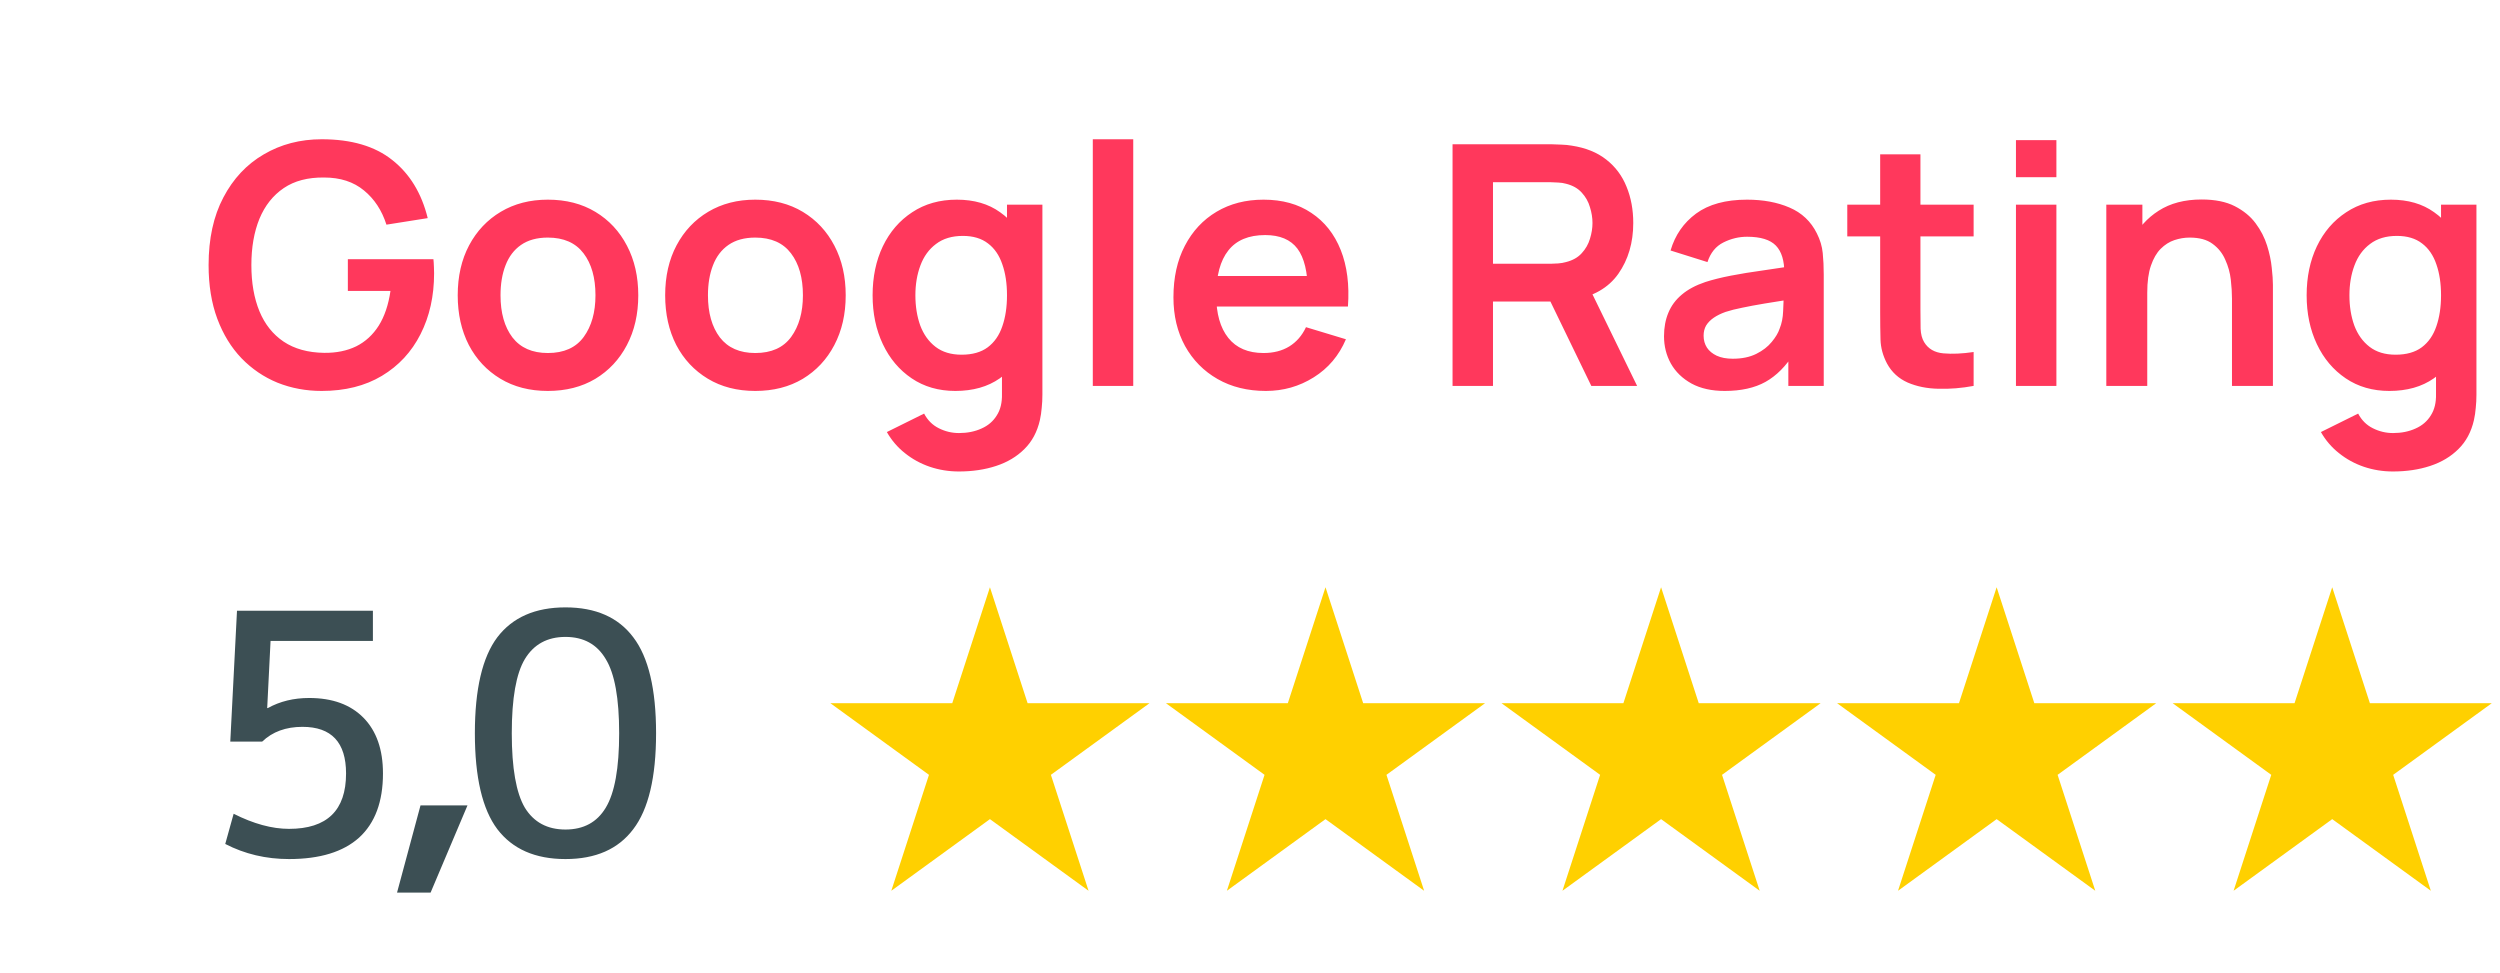 <?xml version="1.0" encoding="UTF-8"?> <svg xmlns="http://www.w3.org/2000/svg" width="149" height="58" viewBox="0 0 149 58" fill="none"><path d="M19.172 23.3C18.239 23.3 17.362 23.137 16.542 22.81C15.729 22.477 15.012 21.99 14.392 21.35C13.779 20.71 13.299 19.927 12.952 19C12.605 18.067 12.432 17 12.432 15.8C12.432 14.227 12.725 12.883 13.312 11.77C13.899 10.65 14.702 9.793 15.722 9.2C16.742 8.6 17.892 8.3 19.172 8.3C20.945 8.3 22.349 8.713 23.382 9.54C24.422 10.36 25.125 11.513 25.492 13L23.032 13.39C22.759 12.537 22.312 11.857 21.692 11.35C21.072 10.837 20.282 10.58 19.322 10.58C18.355 10.567 17.552 10.777 16.912 11.21C16.272 11.643 15.789 12.253 15.462 13.04C15.142 13.827 14.982 14.747 14.982 15.8C14.982 16.853 15.142 17.77 15.462 18.55C15.782 19.323 16.262 19.927 16.902 20.36C17.549 20.793 18.355 21.017 19.322 21.03C20.049 21.037 20.685 20.907 21.232 20.64C21.779 20.367 22.225 19.957 22.572 19.41C22.919 18.857 23.152 18.167 23.272 17.34H20.732V15.45H25.832C25.845 15.557 25.855 15.713 25.862 15.92C25.869 16.127 25.872 16.25 25.872 16.29C25.872 17.65 25.602 18.86 25.062 19.92C24.529 20.973 23.762 21.8 22.762 22.4C21.762 23 20.565 23.3 19.172 23.3ZM32.651 23.3C31.57 23.3 30.627 23.057 29.82 22.57C29.014 22.083 28.387 21.413 27.941 20.56C27.5 19.7 27.28 18.713 27.28 17.6C27.28 16.467 27.507 15.473 27.96 14.62C28.414 13.767 29.044 13.1 29.851 12.62C30.657 12.14 31.59 11.9 32.651 11.9C33.737 11.9 34.684 12.143 35.49 12.63C36.297 13.117 36.924 13.79 37.37 14.65C37.817 15.503 38.041 16.487 38.041 17.6C38.041 18.72 37.814 19.71 37.361 20.57C36.914 21.423 36.287 22.093 35.48 22.58C34.674 23.06 33.73 23.3 32.651 23.3ZM32.651 21.04C33.611 21.04 34.324 20.72 34.791 20.08C35.257 19.44 35.49 18.613 35.49 17.6C35.49 16.553 35.254 15.72 34.781 15.1C34.307 14.473 33.597 14.16 32.651 14.16C32.004 14.16 31.471 14.307 31.05 14.6C30.637 14.887 30.331 15.29 30.131 15.81C29.93 16.323 29.831 16.92 29.831 17.6C29.831 18.647 30.067 19.483 30.541 20.11C31.02 20.73 31.724 21.04 32.651 21.04ZM45.014 23.3C43.934 23.3 42.99 23.057 42.184 22.57C41.377 22.083 40.75 21.413 40.304 20.56C39.864 19.7 39.644 18.713 39.644 17.6C39.644 16.467 39.87 15.473 40.324 14.62C40.777 13.767 41.407 13.1 42.214 12.62C43.02 12.14 43.954 11.9 45.014 11.9C46.1 11.9 47.047 12.143 47.854 12.63C48.66 13.117 49.287 13.79 49.734 14.65C50.18 15.503 50.404 16.487 50.404 17.6C50.404 18.72 50.177 19.71 49.724 20.57C49.277 21.423 48.65 22.093 47.844 22.58C47.037 23.06 46.094 23.3 45.014 23.3ZM45.014 21.04C45.974 21.04 46.687 20.72 47.154 20.08C47.62 19.44 47.854 18.613 47.854 17.6C47.854 16.553 47.617 15.72 47.144 15.1C46.67 14.473 45.96 14.16 45.014 14.16C44.367 14.16 43.834 14.307 43.414 14.6C43 14.887 42.694 15.29 42.494 15.81C42.294 16.323 42.194 16.92 42.194 17.6C42.194 18.647 42.43 19.483 42.904 20.11C43.384 20.73 44.087 21.04 45.014 21.04ZM57.147 28.1C56.547 28.1 55.97 28.007 55.417 27.82C54.87 27.633 54.377 27.363 53.937 27.01C53.497 26.663 53.137 26.243 52.857 25.75L55.077 24.65C55.284 25.043 55.574 25.333 55.947 25.52C56.327 25.713 56.73 25.81 57.157 25.81C57.657 25.81 58.104 25.72 58.497 25.54C58.89 25.367 59.194 25.107 59.407 24.76C59.627 24.42 59.73 23.993 59.717 23.48V20.41H60.017V12.2H62.127V23.52C62.127 23.793 62.114 24.053 62.087 24.3C62.067 24.553 62.03 24.8 61.977 25.04C61.817 25.74 61.51 26.313 61.057 26.76C60.604 27.213 60.04 27.55 59.367 27.77C58.7 27.99 57.96 28.1 57.147 28.1ZM56.937 23.3C55.944 23.3 55.077 23.05 54.337 22.55C53.597 22.05 53.024 21.37 52.617 20.51C52.21 19.65 52.007 18.68 52.007 17.6C52.007 16.507 52.21 15.533 52.617 14.68C53.03 13.82 53.614 13.143 54.367 12.65C55.12 12.15 56.007 11.9 57.027 11.9C58.054 11.9 58.914 12.15 59.607 12.65C60.307 13.143 60.837 13.82 61.197 14.68C61.557 15.54 61.737 16.513 61.737 17.6C61.737 18.673 61.557 19.643 61.197 20.51C60.837 21.37 60.3 22.05 59.587 22.55C58.874 23.05 57.99 23.3 56.937 23.3ZM57.307 21.14C57.954 21.14 58.474 20.993 58.867 20.7C59.267 20.4 59.557 19.983 59.737 19.45C59.924 18.917 60.017 18.3 60.017 17.6C60.017 16.893 59.924 16.277 59.737 15.75C59.557 15.217 59.274 14.803 58.887 14.51C58.5 14.21 58 14.06 57.387 14.06C56.74 14.06 56.207 14.22 55.787 14.54C55.367 14.853 55.057 15.28 54.857 15.82C54.657 16.353 54.557 16.947 54.557 17.6C54.557 18.26 54.654 18.86 54.847 19.4C55.047 19.933 55.35 20.357 55.757 20.67C56.164 20.983 56.68 21.14 57.307 21.14ZM65.131 23V8.3H67.541V23H65.131ZM75.447 23.3C74.353 23.3 73.393 23.063 72.567 22.59C71.74 22.117 71.093 21.46 70.627 20.62C70.167 19.78 69.937 18.813 69.937 17.72C69.937 16.54 70.163 15.517 70.617 14.65C71.07 13.777 71.7 13.1 72.507 12.62C73.313 12.14 74.247 11.9 75.307 11.9C76.427 11.9 77.377 12.163 78.157 12.69C78.943 13.21 79.527 13.947 79.907 14.9C80.287 15.853 80.43 16.977 80.337 18.27H77.947V17.39C77.94 16.217 77.733 15.36 77.327 14.82C76.92 14.28 76.28 14.01 75.407 14.01C74.42 14.01 73.687 14.317 73.207 14.93C72.727 15.537 72.487 16.427 72.487 17.6C72.487 18.693 72.727 19.54 73.207 20.14C73.687 20.74 74.387 21.04 75.307 21.04C75.9 21.04 76.41 20.91 76.837 20.65C77.27 20.383 77.603 20 77.837 19.5L80.217 20.22C79.803 21.193 79.163 21.95 78.297 22.49C77.437 23.03 76.487 23.3 75.447 23.3ZM71.727 18.27V16.45H79.157V18.27H71.727ZM86.572 23V8.6H92.522C92.662 8.6 92.842 8.607 93.062 8.62C93.282 8.627 93.485 8.647 93.672 8.68C94.505 8.807 95.192 9.083 95.732 9.51C96.278 9.937 96.682 10.477 96.942 11.13C97.209 11.777 97.342 12.497 97.342 13.29C97.342 14.463 97.045 15.473 96.452 16.32C95.859 17.16 94.948 17.68 93.722 17.88L92.692 17.97H88.982V23H86.572ZM94.842 23L92.002 17.14L94.452 16.6L97.572 23H94.842ZM88.982 15.72H92.422C92.555 15.72 92.705 15.713 92.872 15.7C93.038 15.687 93.192 15.66 93.332 15.62C93.732 15.52 94.045 15.343 94.272 15.09C94.505 14.837 94.668 14.55 94.762 14.23C94.862 13.91 94.912 13.597 94.912 13.29C94.912 12.983 94.862 12.67 94.762 12.35C94.668 12.023 94.505 11.733 94.272 11.48C94.045 11.227 93.732 11.05 93.332 10.95C93.192 10.91 93.038 10.887 92.872 10.88C92.705 10.867 92.555 10.86 92.422 10.86H88.982V15.72ZM102.795 23.3C102.015 23.3 101.355 23.153 100.815 22.86C100.275 22.56 99.865 22.163 99.585 21.67C99.312 21.177 99.175 20.633 99.175 20.04C99.175 19.52 99.262 19.053 99.435 18.64C99.608 18.22 99.875 17.86 100.235 17.56C100.595 17.253 101.062 17.003 101.635 16.81C102.068 16.67 102.575 16.543 103.155 16.43C103.742 16.317 104.375 16.213 105.055 16.12C105.742 16.02 106.458 15.913 107.205 15.8L106.345 16.29C106.352 15.543 106.185 14.993 105.845 14.64C105.505 14.287 104.932 14.11 104.125 14.11C103.638 14.11 103.168 14.223 102.715 14.45C102.262 14.677 101.945 15.067 101.765 15.62L99.565 14.93C99.832 14.017 100.338 13.283 101.085 12.73C101.838 12.177 102.852 11.9 104.125 11.9C105.085 11.9 105.928 12.057 106.655 12.37C107.388 12.683 107.932 13.197 108.285 13.91C108.478 14.29 108.595 14.68 108.635 15.08C108.675 15.473 108.695 15.903 108.695 16.37V23H106.585V20.66L106.935 21.04C106.448 21.82 105.878 22.393 105.225 22.76C104.578 23.12 103.768 23.3 102.795 23.3ZM103.275 21.38C103.822 21.38 104.288 21.283 104.675 21.09C105.062 20.897 105.368 20.66 105.595 20.38C105.828 20.1 105.985 19.837 106.065 19.59C106.192 19.283 106.262 18.933 106.275 18.54C106.295 18.14 106.305 17.817 106.305 17.57L107.045 17.79C106.318 17.903 105.695 18.003 105.175 18.09C104.655 18.177 104.208 18.26 103.835 18.34C103.462 18.413 103.132 18.497 102.845 18.59C102.565 18.69 102.328 18.807 102.135 18.94C101.942 19.073 101.792 19.227 101.685 19.4C101.585 19.573 101.535 19.777 101.535 20.01C101.535 20.277 101.602 20.513 101.735 20.72C101.868 20.92 102.062 21.08 102.315 21.2C102.575 21.32 102.895 21.38 103.275 21.38ZM117.628 23C116.915 23.133 116.215 23.19 115.528 23.17C114.848 23.157 114.238 23.033 113.698 22.8C113.158 22.56 112.748 22.183 112.468 21.67C112.222 21.203 112.092 20.727 112.078 20.24C112.065 19.753 112.058 19.203 112.058 18.59V9.2H114.458V18.45C114.458 18.883 114.462 19.263 114.468 19.59C114.482 19.917 114.552 20.183 114.678 20.39C114.918 20.79 115.302 21.013 115.828 21.06C116.355 21.107 116.955 21.08 117.628 20.98V23ZM110.098 14.09V12.2H117.628V14.09H110.098ZM120.151 10.56V8.35H122.561V10.56H120.151ZM120.151 23V12.2H122.561V23H120.151ZM133.026 23V17.8C133.026 17.46 133.003 17.083 132.956 16.67C132.91 16.257 132.8 15.86 132.626 15.48C132.46 15.093 132.206 14.777 131.866 14.53C131.533 14.283 131.08 14.16 130.506 14.16C130.2 14.16 129.896 14.21 129.596 14.31C129.296 14.41 129.023 14.583 128.776 14.83C128.536 15.07 128.343 15.403 128.196 15.83C128.05 16.25 127.976 16.79 127.976 17.45L126.546 16.84C126.546 15.92 126.723 15.087 127.076 14.34C127.436 13.593 127.963 13 128.656 12.56C129.35 12.113 130.203 11.89 131.216 11.89C132.016 11.89 132.676 12.023 133.196 12.29C133.716 12.557 134.13 12.897 134.436 13.31C134.743 13.723 134.97 14.163 135.116 14.63C135.263 15.097 135.356 15.54 135.396 15.96C135.443 16.373 135.466 16.71 135.466 16.97V23H133.026ZM125.536 23V12.2H127.686V15.55H127.976V23H125.536ZM142.616 28.1C142.016 28.1 141.439 28.007 140.886 27.82C140.339 27.633 139.846 27.363 139.406 27.01C138.966 26.663 138.606 26.243 138.326 25.75L140.546 24.65C140.752 25.043 141.042 25.333 141.416 25.52C141.796 25.713 142.199 25.81 142.626 25.81C143.126 25.81 143.572 25.72 143.966 25.54C144.359 25.367 144.662 25.107 144.876 24.76C145.096 24.42 145.199 23.993 145.186 23.48V20.41H145.486V12.2H147.596V23.52C147.596 23.793 147.582 24.053 147.556 24.3C147.536 24.553 147.499 24.8 147.446 25.04C147.286 25.74 146.979 26.313 146.526 26.76C146.072 27.213 145.509 27.55 144.836 27.77C144.169 27.99 143.429 28.1 142.616 28.1ZM142.406 23.3C141.412 23.3 140.546 23.05 139.806 22.55C139.066 22.05 138.492 21.37 138.086 20.51C137.679 19.65 137.476 18.68 137.476 17.6C137.476 16.507 137.679 15.533 138.086 14.68C138.499 13.82 139.082 13.143 139.836 12.65C140.589 12.15 141.476 11.9 142.496 11.9C143.522 11.9 144.382 12.15 145.076 12.65C145.776 13.143 146.306 13.82 146.666 14.68C147.026 15.54 147.206 16.513 147.206 17.6C147.206 18.673 147.026 19.643 146.666 20.51C146.306 21.37 145.769 22.05 145.056 22.55C144.342 23.05 143.459 23.3 142.406 23.3ZM142.776 21.14C143.422 21.14 143.942 20.993 144.336 20.7C144.736 20.4 145.026 19.983 145.206 19.45C145.392 18.917 145.486 18.3 145.486 17.6C145.486 16.893 145.392 16.277 145.206 15.75C145.026 15.217 144.742 14.803 144.356 14.51C143.969 14.21 143.469 14.06 142.856 14.06C142.209 14.06 141.676 14.22 141.256 14.54C140.836 14.853 140.526 15.28 140.326 15.82C140.126 16.353 140.026 16.947 140.026 17.6C140.026 18.26 140.122 18.86 140.316 19.4C140.516 19.933 140.819 20.357 141.226 20.67C141.632 20.983 142.149 21.14 142.776 21.14Z" fill="#FF385C"></path><path d="M59 35L61.245 41.91H68.511L62.633 46.18L64.878 53.09L59 48.82L53.122 53.09L55.367 46.18L49.489 41.91H56.755L59 35Z" fill="#FFD000"></path><path d="M79 35L81.245 41.91H88.511L82.633 46.18L84.878 53.09L79 48.82L73.122 53.09L75.367 46.18L69.489 41.91H76.755L79 35Z" fill="#FFD000"></path><path d="M99 35L101.245 41.91H108.511L102.633 46.18L104.878 53.09L99 48.82L93.122 53.09L95.367 46.18L89.489 41.91H96.755L99 35Z" fill="#FFD000"></path><path d="M119 35L121.245 41.91H128.511L122.633 46.18L124.878 53.09L119 48.82L113.122 53.09L115.367 46.18L109.489 41.91H116.755L119 35Z" fill="#FFD000"></path><path d="M139 35L141.245 41.91H148.511L142.633 46.18L144.878 53.09L139 48.82L133.122 53.09L135.367 46.18L129.489 41.91H136.755L139 35Z" fill="#FFD000"></path><path d="M22.225 38.2H16.125L15.925 42.2H15.965C16.685 41.8 17.505 41.6 18.425 41.6C19.812 41.6 20.892 41.993 21.665 42.78C22.438 43.567 22.825 44.673 22.825 46.1C22.825 47.78 22.352 49.053 21.405 49.92C20.458 50.773 19.065 51.2 17.225 51.2C15.852 51.2 14.585 50.9 13.425 50.3L13.925 48.5C15.112 49.1 16.212 49.4 17.225 49.4C19.492 49.4 20.625 48.3 20.625 46.1C20.625 44.247 19.758 43.32 18.025 43.32C17.038 43.32 16.238 43.613 15.625 44.2H13.725L14.125 36.4H22.225V38.2ZM25.063 48H27.863L25.663 53.2H23.663L25.063 48ZM29.642 37.98C30.549 36.793 31.902 36.2 33.702 36.2C35.502 36.2 36.849 36.793 37.742 37.98C38.649 39.167 39.102 41.073 39.102 43.7C39.102 46.327 38.649 48.233 37.742 49.42C36.849 50.607 35.502 51.2 33.702 51.2C31.902 51.2 30.549 50.607 29.642 49.42C28.749 48.233 28.302 46.327 28.302 43.7C28.302 41.073 28.749 39.167 29.642 37.98ZM31.282 48.14C31.816 49.007 32.622 49.44 33.702 49.44C34.782 49.44 35.582 49.007 36.102 48.14C36.636 47.26 36.902 45.78 36.902 43.7C36.902 41.62 36.636 40.147 36.102 39.28C35.582 38.4 34.782 37.96 33.702 37.96C32.622 37.96 31.816 38.4 31.282 39.28C30.762 40.147 30.502 41.62 30.502 43.7C30.502 45.78 30.762 47.26 31.282 48.14Z" fill="#3C4F54"></path></svg> 